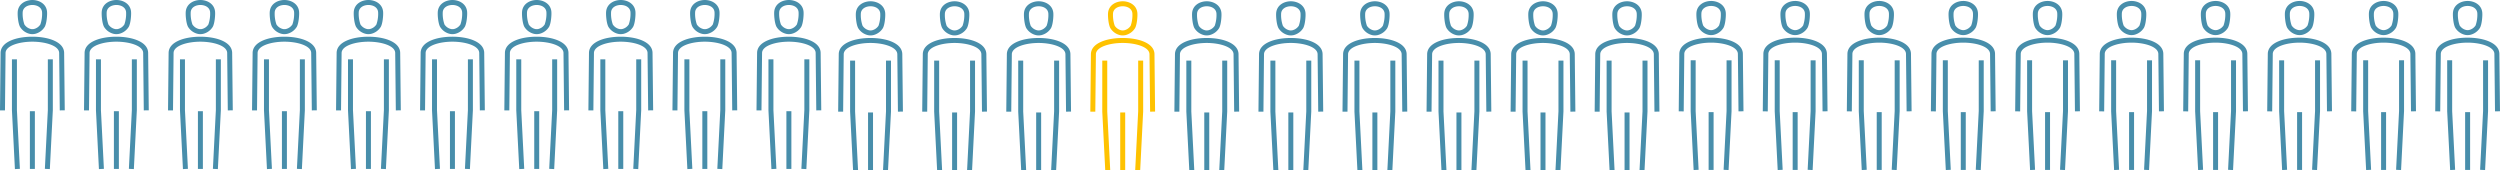 <svg xmlns="http://www.w3.org/2000/svg" width="1030" height="70.189" viewBox="0 0 1030 70.189">
  <g id="Group_334" data-name="Group 334" transform="translate(-24.615 -110.589)">
    <path id="Path_110536" data-name="Path 110536" d="M420.84,180.467l-2.05-.1,1.222-24.214,0-20.9h2.053V156.2Zm-14.395,0-1.222-24.214,0-21h2.052V156.2l1.222,24.163Zm8.223-.052h-2.052V156.6h2.052ZM402.353,156.3l-2.052-.022.243-23.664c.046-4.619,6.6-6.686,13.075-6.688h.007c6.488,0,13.052,2.067,13.1,6.686l.256,23.647-2.054.022-.254-23.645c-.033-3.025-5.715-4.658-11.05-4.658h-.007c-5.321,0-10.992,1.635-11.026,4.656Zm11.274-31.424a6.191,6.191,0,0,1-.94-.088,6.426,6.426,0,0,1-4.133-2.916c-.81-1.478-1.075-4.9-.949-6.276.305-3.29,3.343-4.788,6.035-4.79s5.734,1.5,6.041,4.788h0c.125,1.372-.14,4.8-.951,6.278a6.46,6.46,0,0,1-4.05,2.9A6.709,6.709,0,0,1,413.627,124.874Zm.013-12.016c-1.853,0-3.805.9-3.993,2.923a13.427,13.427,0,0,0,.707,5.1,4.362,4.362,0,0,0,2.716,1.887,3.03,3.03,0,0,0,1.225-.015,4.387,4.387,0,0,0,2.635-1.87,13.453,13.453,0,0,0,.706-5.105C417.447,113.761,415.494,112.858,413.639,112.858Z" transform="translate(315.949 0.18)" fill="#488eab"/>
    <path id="Path_110537" data-name="Path 110537" d="M439.651,180.467l-2.05-.1,1.222-24.214v-20.9h2.052V156.2Zm-14.393,0-1.224-24.214,0-21h2.052V156.2l1.222,24.163Zm8.221-.052h-2.052V156.6h2.052ZM421.164,156.3l-2.052-.022.243-23.664c.048-4.619,6.6-6.686,13.076-6.688h.007c6.488,0,13.052,2.067,13.1,6.686l.254,23.647-2.054.022-.254-23.645c-.033-3.025-5.715-4.658-11.05-4.658h-.007c-5.321,0-10.992,1.635-11.024,4.656Zm11.274-31.424a6.193,6.193,0,0,1-.94-.088,6.417,6.417,0,0,1-4.131-2.916c-.811-1.478-1.076-4.9-.951-6.276.305-3.29,3.343-4.788,6.037-4.79s5.732,1.5,6.039,4.788h0c.125,1.372-.138,4.8-.95,6.278a6.469,6.469,0,0,1-4.052,2.9A6.707,6.707,0,0,1,432.438,124.874Zm.015-12.016c-1.853,0-3.807.9-3.995,2.923a13.463,13.463,0,0,0,.707,5.1,4.362,4.362,0,0,0,2.716,1.887,3.039,3.039,0,0,0,1.227-.015,4.382,4.382,0,0,0,2.633-1.87,13.453,13.453,0,0,0,.707-5.105C436.259,113.761,434.305,112.858,432.452,112.858Z" transform="translate(331.769 0.18)" fill="#488eab"/>
    <path id="Path_110538" data-name="Path 110538" d="M458.462,180.467l-2.05-.1,1.224-24.214,0-20.9h2.052V156.2Zm-14.393,0-1.224-24.214,0-21h2.052V156.2l1.222,24.163Zm8.221-.052h-2.052V156.6h2.052ZM439.975,156.3l-2.052-.022.243-23.664c.048-4.619,6.6-6.686,13.077-6.688h.006c6.488,0,13.052,2.067,13.1,6.686l.254,23.647-2.052.022-.256-23.645c-.031-3.025-5.715-4.658-11.05-4.658h-.006c-5.321,0-10.994,1.635-11.026,4.656Zm11.274-31.424a6.213,6.213,0,0,1-.94-.088,6.422,6.422,0,0,1-4.131-2.916c-.81-1.478-1.076-4.9-.951-6.276.305-3.29,3.343-4.788,6.037-4.79s5.732,1.5,6.039,4.788h0c.125,1.372-.138,4.8-.949,6.278a6.464,6.464,0,0,1-4.052,2.9A6.688,6.688,0,0,1,451.249,124.874Zm.015-12.016c-1.853,0-3.807.9-3.995,2.923a13.5,13.5,0,0,0,.707,5.1,4.362,4.362,0,0,0,2.716,1.887,3.039,3.039,0,0,0,1.227-.015,4.387,4.387,0,0,0,2.635-1.87,13.414,13.414,0,0,0,.7-5.105C455.07,113.761,453.116,112.858,451.263,112.858Z" transform="translate(347.589 0.18)" fill="#488eab"/>
    <path id="Path_110539" data-name="Path 110539" d="M477.272,180.467l-2.05-.1,1.224-24.214,0-20.9H478.5V156.2Zm-14.393,0-1.224-24.214v-21h2.05V156.2l1.222,24.163Zm8.221-.052h-2.052V156.6H471.1ZM458.785,156.3l-2.05-.022.241-23.664c.048-4.619,6.6-6.686,13.077-6.688h.007c6.486,0,13.05,2.067,13.1,6.686l.254,23.647-2.052.022-.254-23.645c-.033-3.025-5.717-4.658-11.051-4.658h-.006c-5.321,0-10.994,1.635-11.026,4.656Zm11.276-31.424a6.213,6.213,0,0,1-.942-.088,6.422,6.422,0,0,1-4.131-2.916c-.81-1.478-1.076-4.9-.951-6.276.305-3.29,3.343-4.788,6.037-4.79s5.734,1.5,6.039,4.788h0c.127,1.372-.138,4.8-.949,6.278a6.46,6.46,0,0,1-4.052,2.9A6.689,6.689,0,0,1,470.061,124.874Zm.013-12.016c-1.853,0-3.807.9-3.993,2.923a13.428,13.428,0,0,0,.707,5.1,4.352,4.352,0,0,0,2.716,1.887,3.03,3.03,0,0,0,1.225-.015,4.387,4.387,0,0,0,2.635-1.87,13.417,13.417,0,0,0,.7-5.105C473.881,113.761,471.926,112.858,470.074,112.858Z" transform="translate(363.41 0.18)" fill="#488eab"/>
    <path id="Path_110540" data-name="Path 110540" d="M496.085,180.467l-2.052-.1,1.224-24.214,0-20.9h2.053V156.2Zm-14.395,0-1.222-24.214,0-21h2.052V156.2l1.222,24.163Zm8.221-.052h-2.05V156.6h2.05ZM477.6,156.3l-2.052-.022.241-23.664c.048-4.619,6.6-6.686,13.077-6.688h.007c6.486,0,13.052,2.067,13.1,6.686l.256,23.647-2.054.022-.254-23.645c-.033-3.025-5.717-4.658-11.05-4.658h-.007c-5.321,0-10.992,1.635-11.026,4.656Zm11.274-31.424a6.192,6.192,0,0,1-.94-.088,6.426,6.426,0,0,1-4.133-2.916c-.81-1.478-1.076-4.9-.951-6.276.305-3.29,3.345-4.788,6.037-4.79s5.734,1.5,6.039,4.788h0c.127,1.372-.138,4.8-.949,6.278a6.46,6.46,0,0,1-4.05,2.9A6.729,6.729,0,0,1,488.872,124.874Zm.013-12.016c-1.853,0-3.805.9-3.993,2.923a13.427,13.427,0,0,0,.707,5.1,4.362,4.362,0,0,0,2.716,1.887,3.03,3.03,0,0,0,1.226-.015,4.387,4.387,0,0,0,2.635-1.87,13.417,13.417,0,0,0,.7-5.105C492.692,113.761,490.737,112.858,488.885,112.858Z" transform="translate(379.318 0.18)" fill="#488eab"/>
    <path id="Path_110541" data-name="Path 110541" d="M514.9,180.467l-2.05-.1,1.222-24.214,0-20.9h2.053V156.2Zm-14.395,0-1.222-24.214,0-21h2.052V156.2l1.222,24.163Zm8.223-.052h-2.052V156.6h2.052ZM496.409,156.3l-2.052-.022.243-23.664c.046-4.619,6.6-6.686,13.075-6.688h.007c6.488,0,13.051,2.067,13.1,6.686l.254,23.647-2.054.022-.254-23.645c-.033-3.025-5.715-4.658-11.05-4.658h-.007c-5.321,0-10.992,1.635-11.024,4.656Zm11.274-31.424a6.192,6.192,0,0,1-.94-.088,6.426,6.426,0,0,1-4.133-2.916c-.81-1.478-1.075-4.9-.95-6.276.305-3.29,3.343-4.788,6.035-4.79s5.734,1.5,6.041,4.788h0c.125,1.372-.14,4.8-.951,6.278a6.46,6.46,0,0,1-4.05,2.9A6.707,6.707,0,0,1,507.683,124.874Zm.013-12.016c-1.851,0-3.805.9-3.993,2.923a13.426,13.426,0,0,0,.707,5.1,4.362,4.362,0,0,0,2.716,1.887,3.039,3.039,0,0,0,1.227-.015,4.382,4.382,0,0,0,2.633-1.87,13.454,13.454,0,0,0,.707-5.105C511.5,113.761,509.55,112.858,507.7,112.858Z" transform="translate(395.121 0.18)" fill="#488eab"/>
    <path id="Path_110542" data-name="Path 110542" d="M533.707,180.467l-2.05-.1,1.222-24.214v-20.9h2.052V156.2Zm-14.393,0-1.224-24.214,0-21h2.052V156.2l1.222,24.163Zm8.221-.052h-2.052V156.6h2.052ZM515.22,156.3l-2.052-.022.243-23.664c.048-4.619,6.6-6.686,13.076-6.688h.007c6.488,0,13.052,2.067,13.1,6.686l.254,23.647-2.054.022-.254-23.645c-.033-3.025-5.715-4.658-11.05-4.658h-.007c-5.32,0-10.993,1.635-11.024,4.656Zm11.274-31.424a6.192,6.192,0,0,1-.94-.088,6.417,6.417,0,0,1-4.131-2.916c-.811-1.478-1.076-4.9-.951-6.276.305-3.29,3.343-4.788,6.037-4.79s5.732,1.5,6.039,4.788h0c.125,1.372-.138,4.8-.949,6.278a6.469,6.469,0,0,1-4.052,2.9A6.71,6.71,0,0,1,526.494,124.874Zm.015-12.016c-1.853,0-3.807.9-3.995,2.923a13.464,13.464,0,0,0,.707,5.1,4.362,4.362,0,0,0,2.716,1.887,3.039,3.039,0,0,0,1.227-.015,4.393,4.393,0,0,0,2.635-1.87,13.486,13.486,0,0,0,.7-5.105C530.315,113.761,528.361,112.858,526.508,112.858Z" transform="translate(410.923 0.18)" fill="#488eab"/>
    <path id="Path_110543" data-name="Path 110543" d="M552.518,180.467l-2.05-.1,1.224-24.214,0-20.9h2.052V156.2Zm-14.393,0L536.9,156.253v-21h2.05V156.2l1.222,24.163Zm8.221-.052h-2.052V156.6h2.052ZM534.031,156.3l-2.052-.022.243-23.664c.048-4.619,6.6-6.686,13.077-6.688h.007c6.486,0,13.05,2.067,13.1,6.686l.254,23.647-2.052.022-.256-23.645c-.031-3.025-5.715-4.658-11.05-4.658H545.3c-5.322,0-10.994,1.635-11.026,4.656Zm11.276-31.424a6.212,6.212,0,0,1-.942-.088,6.422,6.422,0,0,1-4.131-2.916c-.81-1.478-1.077-4.9-.951-6.276.306-3.29,3.344-4.788,6.037-4.79s5.732,1.5,6.039,4.788h0c.125,1.372-.138,4.8-.949,6.278a6.464,6.464,0,0,1-4.052,2.9A6.689,6.689,0,0,1,545.307,124.874Zm.013-12.016c-1.853,0-3.807.9-3.995,2.923a13.467,13.467,0,0,0,.708,5.1,4.352,4.352,0,0,0,2.714,1.887,3.039,3.039,0,0,0,1.227-.015,4.388,4.388,0,0,0,2.635-1.87,13.419,13.419,0,0,0,.7-5.105C549.126,113.761,547.172,112.858,545.319,112.858Z" transform="translate(426.725 0.18)" fill="#488eab"/>
    <path id="Path_110544" data-name="Path 110544" d="M571.328,180.467l-2.05-.1L570.5,156.15l0-20.9h2.053V156.2Zm-14.393,0-1.224-24.214v-21h2.052V156.2l1.22,24.163Zm8.221-.052H563.1V156.6h2.052ZM552.841,156.3l-2.05-.022.241-23.664c.048-4.619,6.6-6.686,13.077-6.688h.007c6.486,0,13.051,2.067,13.1,6.686l.254,23.647-2.052.022-.254-23.645c-.033-3.025-5.717-4.658-11.051-4.658h-.006c-5.321,0-10.994,1.635-11.026,4.656Zm11.276-31.424a6.234,6.234,0,0,1-.942-.088,6.422,6.422,0,0,1-4.131-2.916c-.81-1.478-1.076-4.9-.951-6.276.305-3.29,3.343-4.788,6.037-4.79s5.734,1.5,6.039,4.788h0c.127,1.372-.138,4.8-.949,6.278a6.46,6.46,0,0,1-4.052,2.9A6.688,6.688,0,0,1,564.117,124.874Zm.013-12.016c-1.853,0-3.807.9-3.993,2.923a13.426,13.426,0,0,0,.707,5.1,4.356,4.356,0,0,0,2.716,1.887,3.03,3.03,0,0,0,1.226-.015,4.387,4.387,0,0,0,2.635-1.87,13.414,13.414,0,0,0,.7-5.105C567.937,113.761,565.982,112.858,564.129,112.858Z" transform="translate(442.528 0.18)" fill="#488eab"/>
    <path id="Path_110545" data-name="Path 110545" d="M590.141,180.467l-2.052-.1,1.224-24.214,0-20.9h2.054V156.2Zm-14.395,0-1.222-24.214,0-21h2.052V156.2l1.222,24.163Zm8.221-.052h-2.05V156.6h2.05ZM571.654,156.3l-2.052-.022.243-23.664c.046-4.619,6.6-6.686,13.075-6.688h.007c6.486,0,13.052,2.067,13.1,6.686l.256,23.647-2.053.022-.254-23.645c-.033-3.025-5.717-4.658-11.049-4.658h-.007c-5.322,0-10.993,1.635-11.026,4.656Zm11.274-31.424a6.191,6.191,0,0,1-.94-.088,6.426,6.426,0,0,1-4.133-2.916c-.81-1.478-1.075-4.9-.949-6.276.3-3.29,3.343-4.788,6.035-4.79s5.734,1.5,6.041,4.788h0c.125,1.372-.14,4.8-.951,6.278a6.46,6.46,0,0,1-4.05,2.9A6.709,6.709,0,0,1,582.928,124.874Zm.013-12.016c-1.853,0-3.805.9-3.993,2.923a13.426,13.426,0,0,0,.707,5.1,4.362,4.362,0,0,0,2.716,1.887,3.029,3.029,0,0,0,1.225-.015,4.387,4.387,0,0,0,2.635-1.87,13.453,13.453,0,0,0,.707-5.105C586.748,113.761,584.8,112.858,582.94,112.858Z" transform="translate(458.33 0.18)" fill="#488eab"/>
    <path id="Path_110546" data-name="Path 110546" d="M232.728,180.538l-2.052-.1,1.224-24.212,0-20.9h2.054v20.95Zm-14.395,0-1.222-24.213,0-21h2.052v20.95l1.222,24.161Zm8.221-.052H224.5V156.677h2.05Zm-12.314-24.119-2.052-.02.243-23.666c.046-4.617,6.6-6.685,13.075-6.686h.007c6.486,0,13.051,2.066,13.1,6.686l.256,23.647-2.053.022-.254-23.647c-.033-3.025-5.717-4.656-11.05-4.656h-.007c-5.321,0-10.992,1.633-11.026,4.656Zm11.274-31.422a6.226,6.226,0,0,1-.94-.09,6.423,6.423,0,0,1-4.133-2.914c-.81-1.478-1.075-4.9-.949-6.278.3-3.29,3.343-4.788,6.035-4.788s5.734,1.5,6.041,4.787v0c.125,1.372-.14,4.8-.951,6.276a6.463,6.463,0,0,1-4.05,2.9A6.941,6.941,0,0,1,225.515,124.946Zm.013-12.018c-1.853,0-3.805.906-3.993,2.923a13.437,13.437,0,0,0,.707,5.1,4.369,4.369,0,0,0,2.716,1.887,3.063,3.063,0,0,0,1.225-.015,4.389,4.389,0,0,0,2.635-1.872,13.448,13.448,0,0,0,.707-5.1C229.335,113.832,227.382,112.928,225.528,112.928Z" transform="translate(157.748 0.24)" fill="#488eab"/>
    <path id="Path_110547" data-name="Path 110547" d="M251.539,180.538l-2.05-.1,1.222-24.212v-20.9h2.052v20.95Zm-14.395,0-1.222-24.213,0-21h2.052v20.95l1.222,24.161Zm8.223-.052h-2.052V156.677h2.052Zm-12.315-24.119-2.052-.02.243-23.666c.046-4.617,6.6-6.685,13.075-6.686h.007c6.488,0,13.052,2.066,13.1,6.686l.254,23.647-2.054.022-.254-23.647c-.033-3.025-5.715-4.656-11.05-4.656h-.007c-5.321,0-10.992,1.633-11.024,4.656Zm11.274-31.422a6.226,6.226,0,0,1-.94-.09,6.423,6.423,0,0,1-4.133-2.914c-.81-1.478-1.075-4.9-.949-6.278.305-3.29,3.343-4.788,6.035-4.788s5.734,1.5,6.041,4.787v0c.125,1.372-.14,4.8-.951,6.276a6.463,6.463,0,0,1-4.05,2.9A6.94,6.94,0,0,1,244.326,124.946Zm.013-12.018c-1.851,0-3.805.906-3.993,2.923a13.474,13.474,0,0,0,.707,5.1,4.369,4.369,0,0,0,2.716,1.887,3.073,3.073,0,0,0,1.227-.015,4.385,4.385,0,0,0,2.633-1.872,13.448,13.448,0,0,0,.707-5.1C248.147,113.832,246.193,112.928,244.339,112.928Z" transform="translate(173.568 0.24)" fill="#488eab"/>
    <path id="Path_110548" data-name="Path 110548" d="M270.35,180.538l-2.05-.1,1.224-24.212,0-20.9h2.052v20.95Zm-14.393,0-1.224-24.213,0-21h2.052v20.95L258,180.434Zm8.221-.052h-2.052V156.677h2.052Zm-12.315-24.119-2.052-.02.243-23.666c.048-4.617,6.6-6.685,13.077-6.686h.006c6.488,0,13.052,2.066,13.1,6.686l.254,23.647-2.054.022-.254-23.647c-.031-3.025-5.715-4.656-11.05-4.656h-.006c-5.321,0-10.994,1.633-11.026,4.656Zm11.274-31.422a6.227,6.227,0,0,1-.94-.09,6.415,6.415,0,0,1-4.131-2.914c-.811-1.478-1.076-4.9-.951-6.278.305-3.29,3.343-4.788,6.037-4.788s5.732,1.5,6.039,4.787v0c.125,1.372-.138,4.8-.949,6.276a6.472,6.472,0,0,1-4.052,2.9A6.94,6.94,0,0,1,263.137,124.946Zm.015-12.018c-1.853,0-3.807.906-3.995,2.923a13.473,13.473,0,0,0,.707,5.1,4.369,4.369,0,0,0,2.716,1.887,3.072,3.072,0,0,0,1.227-.015,4.389,4.389,0,0,0,2.635-1.872,13.447,13.447,0,0,0,.7-5.1C266.958,113.832,265,112.928,263.151,112.928Z" transform="translate(189.388 0.24)" fill="#488eab"/>
    <path id="Path_110549" data-name="Path 110549" d="M289.161,180.538l-2.05-.1,1.224-24.212,0-20.9h2.054v20.95Zm-14.393,0-1.224-24.213v-21h2.05v20.95l1.222,24.161Zm8.221-.052h-2.052V156.677h2.052Zm-12.315-24.119-2.052-.02.243-23.666c.048-4.617,6.6-6.685,13.077-6.686h.007c6.486,0,13.05,2.066,13.1,6.686l.254,23.647-2.052.022L293,132.7c-.031-3.025-5.715-4.656-11.049-4.656h-.006c-5.321,0-10.994,1.633-11.026,4.656Zm11.276-31.422a6.247,6.247,0,0,1-.942-.09,6.419,6.419,0,0,1-4.131-2.914c-.81-1.478-1.076-4.9-.951-6.278.305-3.29,3.343-4.788,6.037-4.788s5.732,1.5,6.039,4.787v0c.127,1.372-.138,4.8-.949,6.276a6.462,6.462,0,0,1-4.052,2.9A6.921,6.921,0,0,1,281.949,124.946Zm.013-12.018c-1.853,0-3.807.906-3.995,2.923a13.473,13.473,0,0,0,.708,5.1,4.359,4.359,0,0,0,2.714,1.887,3.072,3.072,0,0,0,1.227-.015,4.389,4.389,0,0,0,2.635-1.872,13.412,13.412,0,0,0,.7-5.1C285.769,113.832,283.815,112.928,281.962,112.928Z" transform="translate(205.208 0.24)" fill="#fec200"/>
    <path id="Path_110550" data-name="Path 110550" d="M307.971,180.538l-2.05-.1,1.224-24.212,0-20.9H309.2v20.95Zm-14.393,0-1.222-24.213,0-21h2.052v20.95l1.22,24.161Zm8.221-.052h-2.052V156.677H301.8Zm-12.315-24.119-2.05-.02.241-23.666c.048-4.617,6.6-6.685,13.077-6.686h.007c6.486,0,13.052,2.066,13.1,6.686l.256,23.647-2.053.022-.254-23.647c-.033-3.025-5.717-4.656-11.051-4.656h-.005c-5.321,0-10.992,1.633-11.026,4.656Zm11.276-31.422a6.269,6.269,0,0,1-.942-.09,6.424,6.424,0,0,1-4.131-2.914c-.81-1.478-1.076-4.9-.951-6.278.305-3.29,3.343-4.788,6.037-4.788s5.734,1.5,6.039,4.787v0c.127,1.372-.138,4.8-.949,6.276a6.462,6.462,0,0,1-4.052,2.9A6.919,6.919,0,0,1,300.76,124.946Zm.013-12.018c-1.853,0-3.807.906-3.993,2.923a13.437,13.437,0,0,0,.707,5.1,4.363,4.363,0,0,0,2.716,1.887,3.063,3.063,0,0,0,1.225-.015,4.389,4.389,0,0,0,2.635-1.872,13.412,13.412,0,0,0,.7-5.1C304.58,113.832,302.625,112.928,300.773,112.928Z" transform="translate(221.029 0.24)" fill="#488eab"/>
    <path id="Path_110551" data-name="Path 110551" d="M326.784,180.538l-2.05-.1,1.222-24.212,0-20.9h2.053v20.95Zm-14.395,0-1.222-24.213,0-21h2.052v20.95l1.222,24.161Zm8.223-.052H318.56V156.677h2.052ZM308.3,156.367l-2.052-.02.243-23.666c.046-4.617,6.6-6.685,13.075-6.686h.007c6.486,0,13.051,2.066,13.1,6.686l.256,23.647-2.053.022L330.62,132.7c-.033-3.025-5.715-4.656-11.049-4.656h-.007c-5.321,0-10.992,1.633-11.026,4.656Zm11.274-31.422a6.225,6.225,0,0,1-.94-.09,6.423,6.423,0,0,1-4.133-2.914c-.81-1.478-1.075-4.9-.949-6.278.305-3.29,3.343-4.788,6.035-4.788s5.734,1.5,6.041,4.787v0c.125,1.372-.14,4.8-.951,6.276a6.463,6.463,0,0,1-4.05,2.9A6.94,6.94,0,0,1,319.571,124.946Zm.013-12.018c-1.853,0-3.805.906-3.993,2.923a13.437,13.437,0,0,0,.707,5.1,4.369,4.369,0,0,0,2.716,1.887,3.063,3.063,0,0,0,1.225-.015,4.389,4.389,0,0,0,2.635-1.872,13.447,13.447,0,0,0,.706-5.1C323.391,113.832,321.438,112.928,319.583,112.928Z" transform="translate(236.849 0.24)" fill="#488eab"/>
    <path id="Path_110552" data-name="Path 110552" d="M345.595,180.538l-2.05-.1,1.222-24.212v-20.9h2.052v20.95Zm-14.393,0-1.224-24.213,0-21h2.052v20.95l1.222,24.161Zm8.221-.052h-2.052V156.677h2.052Zm-12.315-24.119-2.052-.02.243-23.666c.048-4.617,6.6-6.685,13.075-6.686h.007c6.488,0,13.051,2.066,13.1,6.686l.254,23.647-2.054.022-.254-23.647c-.033-3.025-5.715-4.656-11.049-4.656h-.007c-5.321,0-10.992,1.633-11.024,4.656Zm11.274-31.422a6.227,6.227,0,0,1-.94-.09,6.424,6.424,0,0,1-4.133-2.914c-.81-1.478-1.075-4.9-.949-6.278.305-3.29,3.343-4.788,6.037-4.788s5.732,1.5,6.039,4.787v0c.125,1.372-.14,4.8-.951,6.276a6.463,6.463,0,0,1-4.05,2.9A6.94,6.94,0,0,1,338.382,124.946Zm.015-12.018c-1.853,0-3.807.906-3.995,2.923a13.474,13.474,0,0,0,.707,5.1,4.369,4.369,0,0,0,2.716,1.887,3.072,3.072,0,0,0,1.227-.015,4.384,4.384,0,0,0,2.633-1.872,13.446,13.446,0,0,0,.707-5.1C342.2,113.832,340.249,112.928,338.4,112.928Z" transform="translate(252.669 0.24)" fill="#488eab"/>
    <path id="Path_110553" data-name="Path 110553" d="M364.406,180.538l-2.05-.1,1.224-24.212,0-20.9h2.052v20.95Zm-14.393,0-1.224-24.213,0-21h2.052v20.95l1.222,24.161Zm8.221-.052h-2.052V156.677h2.052Zm-12.315-24.119-2.052-.02.243-23.666c.048-4.617,6.6-6.685,13.077-6.686h.006c6.488,0,13.052,2.066,13.1,6.686l.254,23.647-2.052.022-.256-23.647c-.031-3.025-5.715-4.656-11.05-4.656h-.006c-5.321,0-10.994,1.633-11.026,4.656Zm11.274-31.422a6.226,6.226,0,0,1-.94-.09,6.419,6.419,0,0,1-4.131-2.914c-.812-1.478-1.076-4.9-.951-6.278.305-3.29,3.343-4.788,6.037-4.788s5.732,1.5,6.039,4.787v0c.125,1.372-.138,4.8-.949,6.276a6.472,6.472,0,0,1-4.052,2.9A6.939,6.939,0,0,1,357.193,124.946Zm.015-12.018c-1.853,0-3.807.906-3.995,2.923a13.51,13.51,0,0,0,.706,5.1,4.369,4.369,0,0,0,2.716,1.887,3.072,3.072,0,0,0,1.227-.015,4.389,4.389,0,0,0,2.635-1.872,13.447,13.447,0,0,0,.7-5.1C361.014,113.832,359.06,112.928,357.207,112.928Z" transform="translate(268.489 0.24)" fill="#488eab"/>
    <path id="Path_110554" data-name="Path 110554" d="M383.217,180.538l-2.05-.1,1.224-24.212,0-20.9h2.053v20.95Zm-14.393,0L367.6,156.325v-21h2.05v20.95l1.222,24.161Zm8.221-.052h-2.052V156.677h2.052ZM364.73,156.367l-2.052-.02.243-23.666c.048-4.617,6.6-6.685,13.077-6.686h.007c6.486,0,13.05,2.066,13.1,6.686l.254,23.647-2.052.022-.256-23.647c-.031-3.025-5.715-4.656-11.049-4.656H376c-5.321,0-10.994,1.633-11.026,4.656Zm11.276-31.422a6.247,6.247,0,0,1-.942-.09,6.419,6.419,0,0,1-4.131-2.914c-.81-1.478-1.076-4.9-.951-6.278.305-3.29,3.343-4.788,6.037-4.788s5.732,1.5,6.039,4.787v0c.127,1.372-.138,4.8-.949,6.276a6.462,6.462,0,0,1-4.052,2.9A6.92,6.92,0,0,1,376.005,124.946Zm.013-12.018c-1.853,0-3.807.906-3.995,2.923a13.473,13.473,0,0,0,.708,5.1,4.358,4.358,0,0,0,2.716,1.887,3.063,3.063,0,0,0,1.225-.015,4.389,4.389,0,0,0,2.635-1.872,13.411,13.411,0,0,0,.7-5.1C379.825,113.832,377.871,112.928,376.018,112.928Z" transform="translate(284.309 0.24)" fill="#488eab"/>
    <path id="Path_110555" data-name="Path 110555" d="M402.027,180.538l-2.05-.1,1.224-24.212,0-20.9h2.053v20.95Zm-14.393,0-1.222-24.213,0-21h2.052v20.95l1.22,24.161Zm8.221-.052h-2.05V156.677h2.05Zm-12.314-24.119-2.052-.02.241-23.666c.048-4.617,6.6-6.685,13.077-6.686h.007c6.486,0,13.052,2.066,13.1,6.686l.256,23.647-2.053.022-.254-23.647c-.033-3.025-5.717-4.656-11.051-4.656h-.005c-5.321,0-10.992,1.633-11.026,4.656Zm11.274-31.422a6.225,6.225,0,0,1-.94-.09,6.423,6.423,0,0,1-4.133-2.914c-.81-1.478-1.076-4.9-.951-6.278.305-3.29,3.345-4.788,6.037-4.788s5.734,1.5,6.039,4.787v0c.127,1.372-.138,4.8-.949,6.276a6.462,6.462,0,0,1-4.052,2.9A6.92,6.92,0,0,1,394.816,124.946Zm.013-12.018c-1.853,0-3.807.906-3.993,2.923a13.437,13.437,0,0,0,.707,5.1,4.363,4.363,0,0,0,2.716,1.887,3.063,3.063,0,0,0,1.225-.015,4.389,4.389,0,0,0,2.635-1.872,13.412,13.412,0,0,0,.7-5.1C398.636,113.832,396.681,112.928,394.829,112.928Z" transform="translate(300.129 0.24)" fill="#488eab"/>
    <path id="Path_110556" data-name="Path 110556" d="M45.152,180.252l-2.05-.1,1.224-24.213,0-20.9h2.054v20.95Zm-14.393,0-1.224-24.213v-21h2.052v20.95l1.22,24.161Zm8.221-.052H36.929V156.391H38.98ZM26.665,156.081l-2.05-.02.241-23.666c.048-4.617,6.6-6.685,13.077-6.686h.007c6.486,0,13.05,2.066,13.1,6.686l.254,23.647-2.052.022-.254-23.647c-.033-3.025-5.717-4.656-11.051-4.656h-.006c-5.321,0-10.994,1.633-11.026,4.656ZM37.941,124.66a6.269,6.269,0,0,1-.942-.09,6.419,6.419,0,0,1-4.131-2.914c-.81-1.478-1.076-4.9-.951-6.278.305-3.29,3.343-4.788,6.037-4.788s5.734,1.5,6.039,4.787v0c.127,1.372-.138,4.8-.949,6.276a6.462,6.462,0,0,1-4.052,2.9A6.92,6.92,0,0,1,37.941,124.66Zm.013-12.018c-1.853,0-3.807.906-3.993,2.923a13.437,13.437,0,0,0,.707,5.1,4.358,4.358,0,0,0,2.716,1.887,3.063,3.063,0,0,0,1.225-.015,4.389,4.389,0,0,0,2.635-1.872,13.412,13.412,0,0,0,.7-5.1C41.761,113.546,39.806,112.642,37.954,112.642Z" transform="translate(0 0)" fill="#488eab"/>
    <path id="Path_110557" data-name="Path 110557" d="M63.965,180.252l-2.052-.1,1.224-24.213,0-20.9h2.053v20.95Zm-14.395,0-1.222-24.213,0-21H50.4v20.95l1.222,24.161Zm8.221-.052h-2.05V156.391h2.05ZM45.478,156.081l-2.052-.02.243-23.666c.046-4.617,6.6-6.685,13.075-6.686h.007c6.486,0,13.052,2.066,13.1,6.686l.256,23.647-2.053.022L67.8,132.417c-.033-3.025-5.717-4.656-11.05-4.656h-.007c-5.321,0-10.992,1.633-11.026,4.656ZM56.752,124.66a6.226,6.226,0,0,1-.94-.09,6.423,6.423,0,0,1-4.133-2.914c-.81-1.478-1.075-4.9-.949-6.278.3-3.29,3.343-4.788,6.035-4.788s5.734,1.5,6.041,4.787v0c.125,1.372-.14,4.8-.951,6.276a6.463,6.463,0,0,1-4.05,2.9A6.962,6.962,0,0,1,56.752,124.66Zm.013-12.018c-1.853,0-3.805.906-3.993,2.923a13.437,13.437,0,0,0,.707,5.1,4.369,4.369,0,0,0,2.716,1.887,3.063,3.063,0,0,0,1.225-.015,4.389,4.389,0,0,0,2.635-1.872,13.448,13.448,0,0,0,.707-5.1C60.572,113.546,58.619,112.642,56.765,112.642Z" transform="translate(15.802 0)" fill="#488eab"/>
    <path id="Path_110558" data-name="Path 110558" d="M82.776,180.252l-2.05-.1,1.222-24.213,0-20.9H84v20.95Zm-14.395,0-1.222-24.213,0-21h2.052v20.95l1.222,24.161ZM76.6,180.2H74.552V156.391H76.6ZM64.289,156.081l-2.052-.02L62.48,132.4c.046-4.617,6.6-6.685,13.075-6.686h.007c6.488,0,13.052,2.066,13.1,6.686l.254,23.647-2.053.022-.254-23.647c-.033-3.025-5.715-4.656-11.05-4.656h-.007c-5.321,0-10.992,1.633-11.024,4.656ZM75.563,124.66a6.226,6.226,0,0,1-.94-.09,6.423,6.423,0,0,1-4.133-2.914c-.81-1.478-1.075-4.9-.949-6.278.305-3.29,3.343-4.788,6.035-4.788s5.734,1.5,6.041,4.787v0c.125,1.372-.14,4.8-.951,6.276a6.463,6.463,0,0,1-4.05,2.9A6.941,6.941,0,0,1,75.563,124.66Zm.013-12.018c-1.851,0-3.805.906-3.993,2.923a13.473,13.473,0,0,0,.707,5.1,4.369,4.369,0,0,0,2.716,1.887,3.073,3.073,0,0,0,1.227-.015,4.385,4.385,0,0,0,2.633-1.872,13.447,13.447,0,0,0,.707-5.1C79.384,113.546,77.43,112.642,75.576,112.642Z" transform="translate(31.605 0)" fill="#488eab"/>
    <path id="Path_110559" data-name="Path 110559" d="M101.587,180.252l-2.05-.1,1.222-24.213v-20.9h2.052v20.95Zm-14.393,0L85.97,156.039l0-21H88.02v20.95l1.222,24.161Zm8.221-.052H93.363V156.391h2.052ZM83.1,156.081l-2.052-.02.243-23.666c.048-4.617,6.6-6.685,13.077-6.686h.006c6.488,0,13.051,2.066,13.1,6.686l.254,23.647-2.053.022-.254-23.647c-.033-3.025-5.715-4.656-11.05-4.656h-.006c-5.321,0-10.994,1.633-11.026,4.656ZM94.374,124.66a6.226,6.226,0,0,1-.94-.09,6.415,6.415,0,0,1-4.131-2.914c-.811-1.478-1.076-4.9-.951-6.278.305-3.29,3.343-4.788,6.037-4.788s5.732,1.5,6.039,4.787v0c.125,1.372-.138,4.8-.949,6.276a6.471,6.471,0,0,1-4.052,2.9A6.941,6.941,0,0,1,94.374,124.66Zm.015-12.018c-1.853,0-3.807.906-3.995,2.923a13.474,13.474,0,0,0,.707,5.1,4.369,4.369,0,0,0,2.716,1.887,3.072,3.072,0,0,0,1.227-.015,4.395,4.395,0,0,0,2.635-1.872,13.448,13.448,0,0,0,.7-5.1C98.2,113.546,96.241,112.642,94.388,112.642Z" transform="translate(47.407 0)" fill="#488eab"/>
    <path id="Path_110560" data-name="Path 110560" d="M120.4,180.252l-2.05-.1,1.224-24.213,0-20.9h2.053v20.95Zm-14.393,0-1.224-24.213v-21h2.05v20.95l1.222,24.161Zm8.221-.052h-2.052V156.391h2.052Zm-12.315-24.119-2.052-.02L100.1,132.4c.048-4.617,6.6-6.685,13.077-6.686h.007c6.486,0,13.05,2.066,13.1,6.686l.254,23.647-2.052.022-.256-23.647c-.031-3.025-5.715-4.656-11.05-4.656h-.006c-5.321,0-10.994,1.633-11.026,4.656Zm11.276-31.422a6.248,6.248,0,0,1-.942-.09,6.419,6.419,0,0,1-4.131-2.914c-.81-1.478-1.076-4.9-.951-6.278.305-3.29,3.343-4.788,6.037-4.788s5.732,1.5,6.039,4.787v0c.127,1.372-.138,4.8-.949,6.276a6.467,6.467,0,0,1-4.052,2.9A6.92,6.92,0,0,1,113.187,124.66Zm.013-12.018c-1.853,0-3.807.906-3.995,2.923a13.473,13.473,0,0,0,.708,5.1,4.359,4.359,0,0,0,2.714,1.887,3.073,3.073,0,0,0,1.227-.015,4.389,4.389,0,0,0,2.635-1.872,13.411,13.411,0,0,0,.7-5.1C117.006,113.546,115.052,112.642,113.2,112.642Z" transform="translate(63.209 0)" fill="#488eab"/>
    <path id="Path_110561" data-name="Path 110561" d="M139.208,180.252l-2.05-.1,1.224-24.213,0-20.9h2.053v20.95Zm-14.393,0-1.222-24.213,0-21h2.052v20.95l1.22,24.161Zm8.221-.052h-2.052V156.391h2.052Zm-12.315-24.119-2.05-.02.241-23.666c.048-4.617,6.6-6.685,13.077-6.686H132c6.486,0,13.051,2.066,13.1,6.686l.254,23.647-2.052.022-.254-23.647c-.033-3.025-5.717-4.656-11.051-4.656h-.006c-5.321,0-10.994,1.633-11.026,4.656ZM132,124.66a6.269,6.269,0,0,1-.942-.09,6.419,6.419,0,0,1-4.131-2.914c-.81-1.478-1.076-4.9-.951-6.278.305-3.29,3.343-4.788,6.037-4.788s5.734,1.5,6.039,4.787v0c.127,1.372-.138,4.8-.949,6.276a6.462,6.462,0,0,1-4.052,2.9A6.92,6.92,0,0,1,132,124.66Zm.013-12.018c-1.853,0-3.807.906-3.993,2.923a13.437,13.437,0,0,0,.707,5.1,4.363,4.363,0,0,0,2.716,1.887,3.064,3.064,0,0,0,1.225-.015,4.389,4.389,0,0,0,2.635-1.872,13.412,13.412,0,0,0,.7-5.1C135.817,113.546,133.862,112.642,132.01,112.642Z" transform="translate(79.012 0)" fill="#488eab"/>
    <path id="Path_110562" data-name="Path 110562" d="M158.021,180.252l-2.05-.1,1.222-24.213,0-20.9h2.054v20.95Zm-14.395,0L142.4,156.039l0-21h2.052v20.95l1.222,24.161Zm8.221-.052H149.8V156.391h2.05Zm-12.314-24.119-2.052-.02.243-23.666c.046-4.617,6.6-6.685,13.075-6.686h.007c6.486,0,13.052,2.066,13.1,6.686l.256,23.647-2.053.022-.254-23.647c-.033-3.025-5.717-4.656-11.05-4.656H150.8c-5.321,0-10.992,1.633-11.026,4.656Zm11.274-31.422a6.227,6.227,0,0,1-.94-.09,6.423,6.423,0,0,1-4.133-2.914c-.81-1.478-1.075-4.9-.949-6.278.305-3.29,3.343-4.788,6.035-4.788s5.734,1.5,6.041,4.787v0c.125,1.372-.14,4.8-.951,6.276a6.463,6.463,0,0,1-4.05,2.9A6.941,6.941,0,0,1,150.808,124.66Zm.013-12.018c-1.853,0-3.805.906-3.993,2.923a13.437,13.437,0,0,0,.707,5.1,4.369,4.369,0,0,0,2.716,1.887,3.063,3.063,0,0,0,1.225-.015,4.389,4.389,0,0,0,2.635-1.872,13.448,13.448,0,0,0,.707-5.1C154.628,113.546,152.675,112.642,150.821,112.642Z" transform="translate(94.92 0)" fill="#488eab"/>
    <path id="Path_110563" data-name="Path 110563" d="M176.832,180.252l-2.05-.1L176,155.936v-20.9h2.052v20.95Zm-14.393,0-1.224-24.213,0-21h2.052v20.95l1.222,24.161Zm8.221-.052h-2.052V156.391h2.052Zm-12.315-24.119-2.052-.02.243-23.666c.048-4.617,6.6-6.685,13.075-6.686h.007c6.488,0,13.052,2.066,13.1,6.686l.254,23.647-2.054.022-.254-23.647c-.033-3.025-5.715-4.656-11.049-4.656h-.007c-5.321,0-10.992,1.633-11.024,4.656Zm11.274-31.422a6.226,6.226,0,0,1-.94-.09,6.423,6.423,0,0,1-4.133-2.914c-.81-1.478-1.075-4.9-.949-6.278.305-3.29,3.343-4.788,6.037-4.788s5.732,1.5,6.039,4.787v0c.125,1.372-.14,4.8-.951,6.276a6.463,6.463,0,0,1-4.05,2.9A6.941,6.941,0,0,1,169.619,124.66Zm.015-12.018c-1.853,0-3.807.906-3.995,2.923a13.474,13.474,0,0,0,.707,5.1,4.369,4.369,0,0,0,2.716,1.887,3.073,3.073,0,0,0,1.227-.015,4.385,4.385,0,0,0,2.633-1.872,13.448,13.448,0,0,0,.707-5.1C173.44,113.546,171.486,112.642,169.633,112.642Z" transform="translate(110.74 0)" fill="#488eab"/>
    <path id="Path_110564" data-name="Path 110564" d="M195.643,180.252l-2.05-.1,1.224-24.213,0-20.9h2.052v20.95Zm-14.393,0-1.224-24.213,0-21h2.052v20.95l1.222,24.161Zm8.221-.052h-2.052V156.391h2.052Zm-12.315-24.119-2.052-.02.243-23.666c.048-4.617,6.6-6.685,13.077-6.686h.006c6.488,0,13.051,2.066,13.1,6.686l.254,23.647-2.052.022-.256-23.647c-.031-3.025-5.715-4.656-11.05-4.656h-.006c-5.321,0-10.994,1.633-11.026,4.656ZM188.43,124.66a6.226,6.226,0,0,1-.94-.09,6.415,6.415,0,0,1-4.131-2.914c-.811-1.478-1.076-4.9-.951-6.278.305-3.29,3.343-4.788,6.037-4.788s5.732,1.5,6.039,4.787v0c.125,1.372-.138,4.8-.949,6.276a6.471,6.471,0,0,1-4.052,2.9A6.941,6.941,0,0,1,188.43,124.66Zm.015-12.018c-1.853,0-3.807.906-3.995,2.923a13.51,13.51,0,0,0,.707,5.1,4.369,4.369,0,0,0,2.716,1.887,3.073,3.073,0,0,0,1.227-.015,4.389,4.389,0,0,0,2.635-1.872,13.448,13.448,0,0,0,.7-5.1C192.251,113.546,190.3,112.642,188.444,112.642Z" transform="translate(126.56 0)" fill="#488eab"/>
    <path id="Path_110565" data-name="Path 110565" d="M214.454,180.252l-2.05-.1,1.224-24.213,0-20.9h2.053v20.95Zm-14.393,0-1.224-24.213v-21h2.05v20.95l1.222,24.161Zm8.221-.052H206.23V156.391h2.052Zm-12.316-24.119-2.052-.02.243-23.666c.048-4.617,6.6-6.685,13.077-6.686h.007c6.486,0,13.05,2.066,13.1,6.686l.254,23.647-2.052.022-.256-23.647c-.031-3.025-5.715-4.656-11.05-4.656h-.005c-5.321,0-10.994,1.633-11.026,4.656Zm11.276-31.422a6.247,6.247,0,0,1-.942-.09,6.419,6.419,0,0,1-4.131-2.914c-.81-1.478-1.076-4.9-.951-6.278.305-3.29,3.343-4.788,6.037-4.788s5.732,1.5,6.039,4.787v0c.127,1.372-.138,4.8-.949,6.276a6.462,6.462,0,0,1-4.052,2.9A6.92,6.92,0,0,1,207.243,124.66Zm.013-12.018c-1.853,0-3.807.906-3.995,2.923a13.473,13.473,0,0,0,.708,5.1,4.358,4.358,0,0,0,2.716,1.887,3.064,3.064,0,0,0,1.225-.015,4.389,4.389,0,0,0,2.635-1.872,13.412,13.412,0,0,0,.7-5.1C211.062,113.546,209.108,112.642,207.255,112.642Z" transform="translate(142.38 0)" fill="#488eab"/>
  </g>
</svg>
